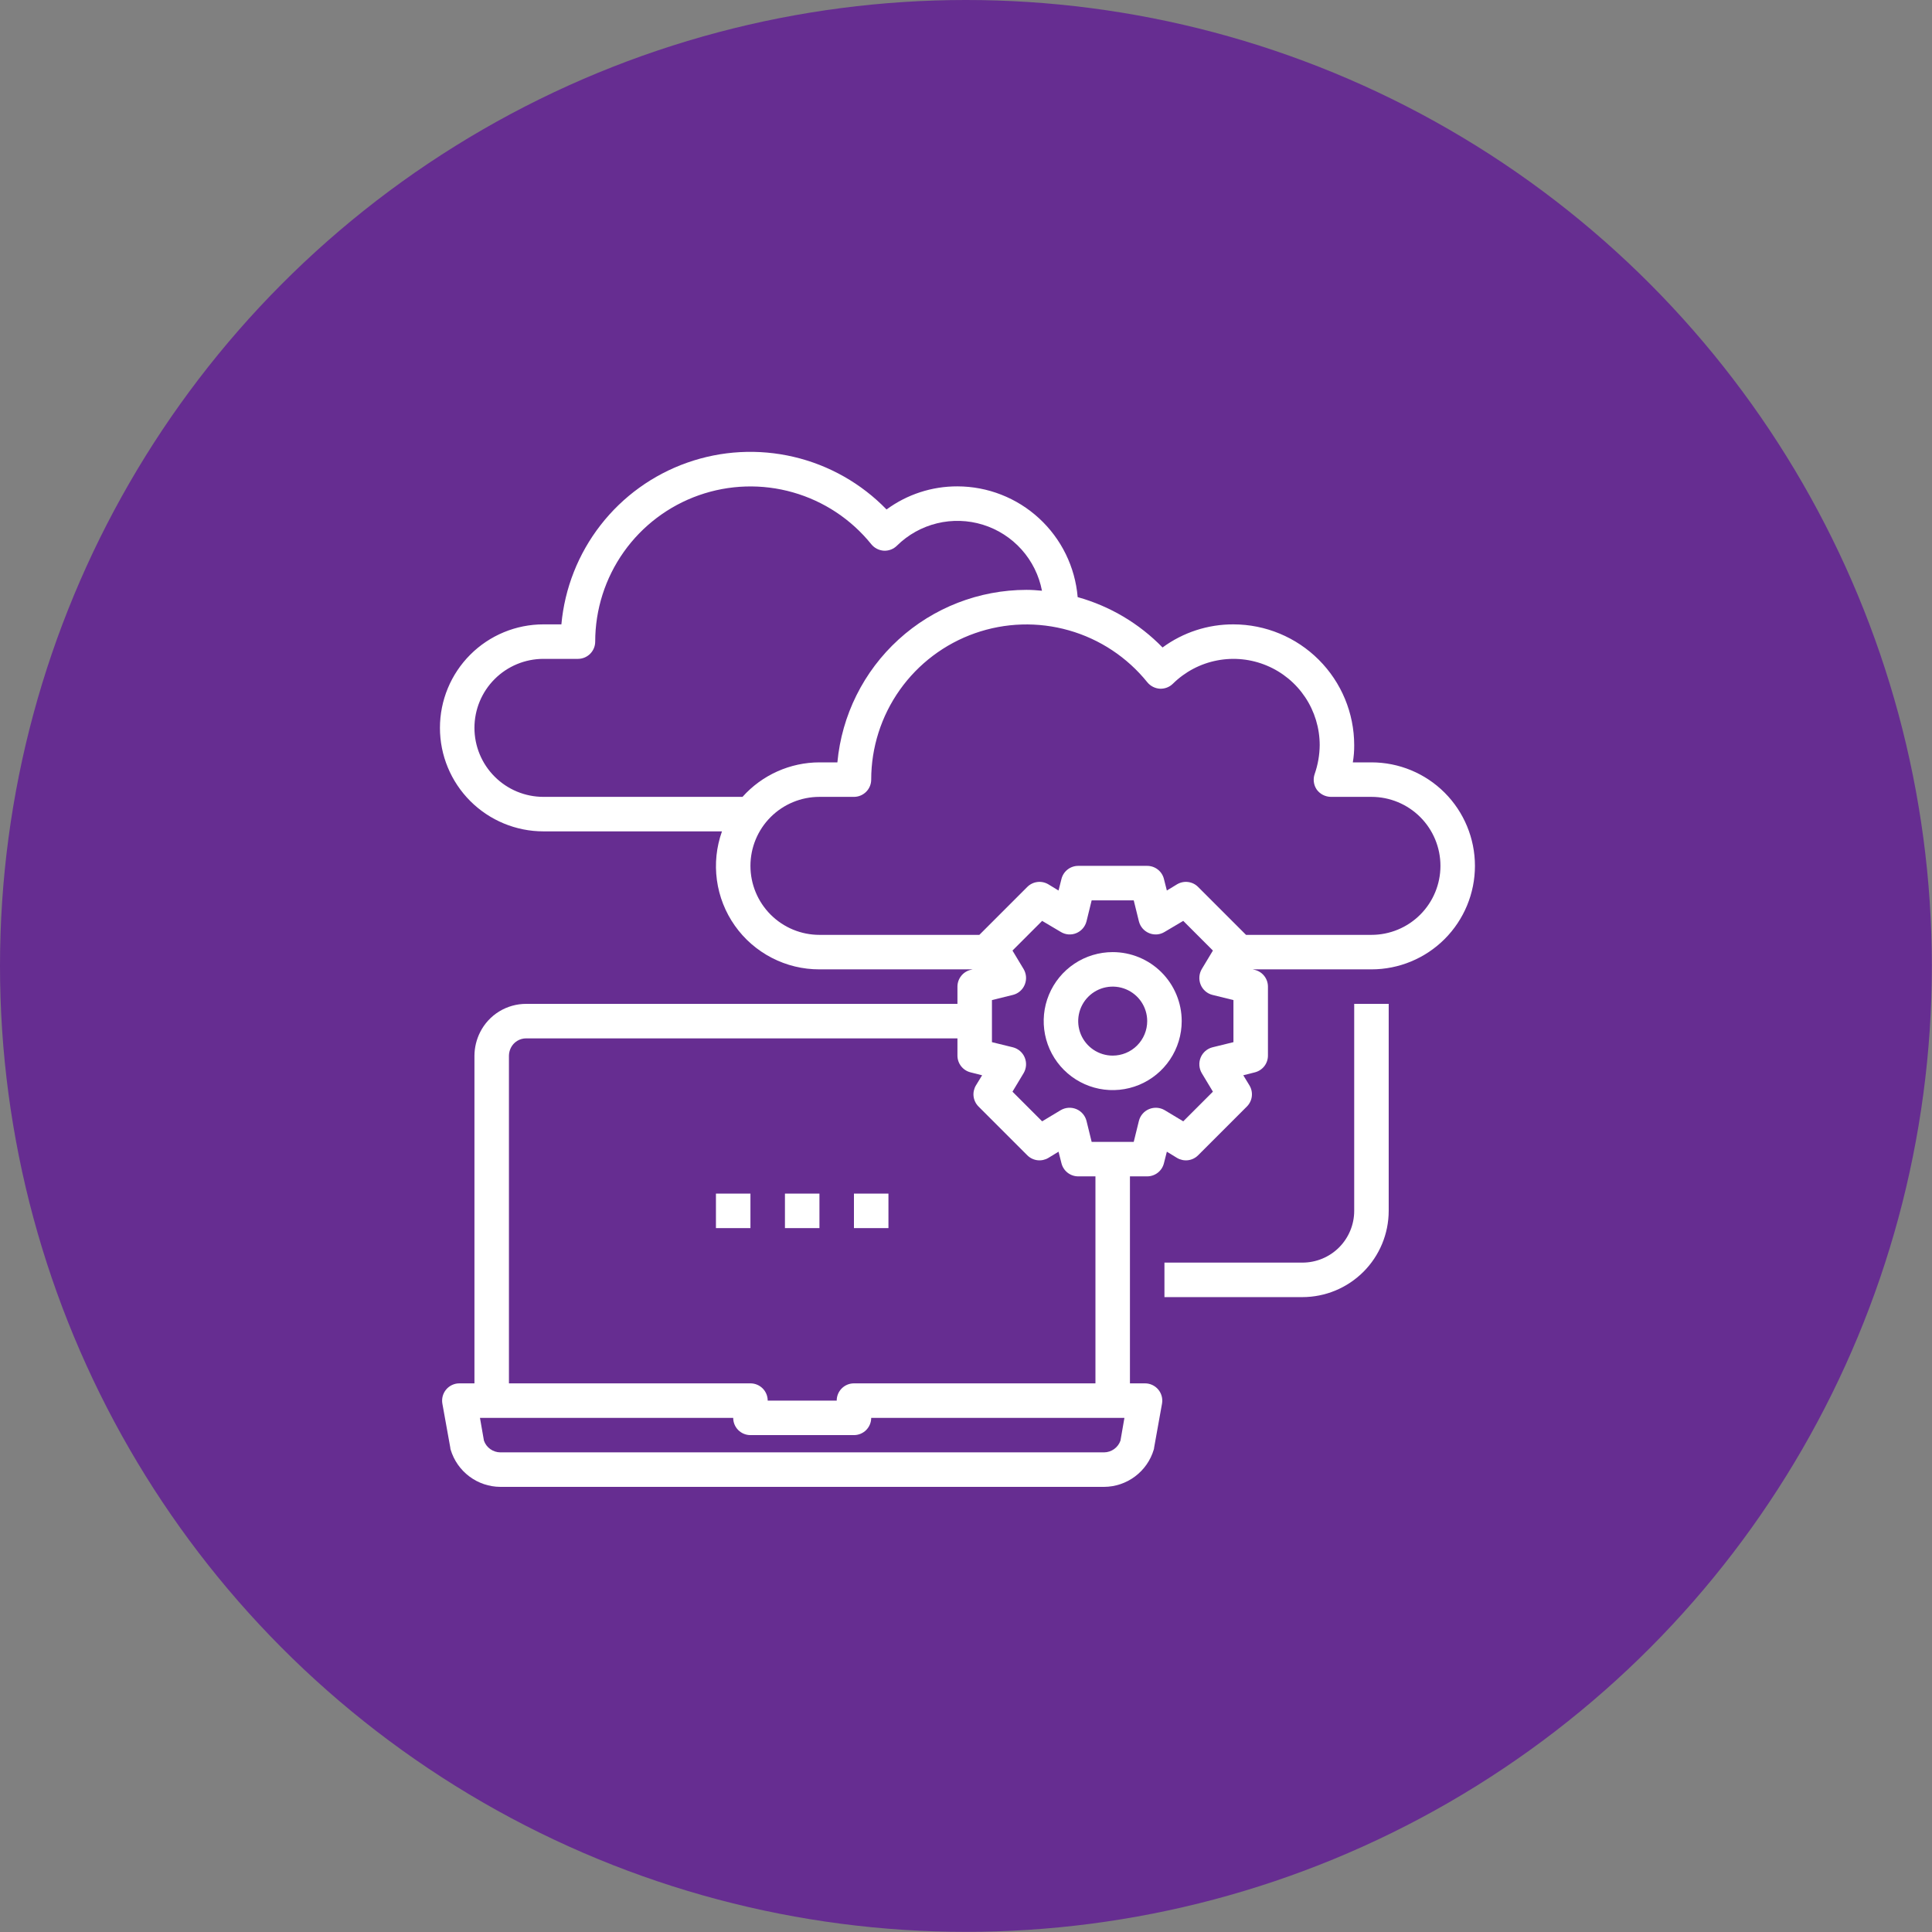 <svg width="105" height="105" viewBox="0 0 105 105" fill="none" xmlns="http://www.w3.org/2000/svg">
<rect x="0" y="0" width="105" height="105" fill="#808080" stroke="none"/>
<circle cx="52.496" cy="52.496" r="52.496" fill="#662D91"/>
<path d="M60.473 51.745C59.731 51.745 59.006 51.965 58.389 52.377C57.773 52.789 57.292 53.375 57.008 54.06C56.724 54.745 56.65 55.499 56.795 56.227C56.939 56.954 57.297 57.622 57.821 58.147C58.346 58.671 59.014 59.028 59.741 59.173C60.468 59.318 61.222 59.243 61.908 58.96C62.593 58.676 63.179 58.195 63.591 57.578C64.003 56.962 64.223 56.237 64.223 55.495C64.223 54.501 63.828 53.547 63.124 52.843C62.421 52.14 61.467 51.745 60.473 51.745ZM60.473 57.37C60.102 57.37 59.739 57.26 59.431 57.054C59.123 56.848 58.882 56.555 58.74 56.213C58.599 55.87 58.561 55.493 58.634 55.129C58.706 54.766 58.885 54.431 59.147 54.169C59.409 53.907 59.743 53.728 60.107 53.656C60.471 53.584 60.848 53.621 61.19 53.763C61.533 53.905 61.826 54.145 62.032 54.453C62.238 54.762 62.348 55.124 62.348 55.495C62.348 55.992 62.15 56.469 61.798 56.821C61.447 57.173 60.97 57.37 60.473 57.37Z" fill="white"/>
<path d="M74.535 41.433H73.523C73.576 41.123 73.601 40.809 73.598 40.495C73.596 38.755 72.904 37.087 71.673 35.857C70.443 34.627 68.775 33.935 67.035 33.933C65.649 33.928 64.299 34.368 63.182 35.189C61.913 33.885 60.322 32.941 58.569 32.452C58.431 30.813 57.683 29.285 56.473 28.171C55.264 27.056 53.68 26.436 52.035 26.433C50.649 26.428 49.299 26.868 48.182 27.689C46.808 26.273 45.057 25.28 43.136 24.83C41.215 24.379 39.205 24.489 37.345 25.146C35.484 25.803 33.851 26.98 32.64 28.538C31.428 30.096 30.689 31.968 30.51 33.933H29.535C28.043 33.933 26.613 34.525 25.558 35.58C24.503 36.635 23.91 38.066 23.91 39.558C23.91 41.05 24.503 42.48 25.558 43.535C26.613 44.59 28.043 45.183 29.535 45.183H39.238C38.935 46.031 38.84 46.939 38.962 47.831C39.084 48.724 39.418 49.574 39.938 50.309C40.457 51.045 41.146 51.644 41.947 52.057C42.747 52.471 43.635 52.685 44.535 52.683H52.86L52.748 52.711C52.544 52.761 52.364 52.878 52.235 53.043C52.106 53.208 52.035 53.411 52.035 53.62V54.558H28.598C28.079 54.557 27.57 54.7 27.128 54.971C26.686 55.243 26.328 55.632 26.095 56.095C25.895 56.491 25.789 56.927 25.785 57.37V75.183H24.96C24.824 75.183 24.69 75.214 24.566 75.272C24.443 75.33 24.334 75.414 24.247 75.518C24.159 75.623 24.096 75.745 24.06 75.876C24.025 76.008 24.018 76.145 24.041 76.28L24.473 78.68C24.474 78.715 24.48 78.75 24.491 78.783C24.665 79.365 25.021 79.877 25.507 80.241C25.993 80.606 26.584 80.805 27.191 80.808H60.004C60.612 80.805 61.202 80.606 61.688 80.241C62.175 79.877 62.531 79.365 62.704 78.783C62.715 78.75 62.722 78.715 62.723 78.68L63.154 76.28C63.177 76.145 63.171 76.008 63.135 75.876C63.1 75.745 63.036 75.623 62.949 75.518C62.861 75.414 62.752 75.33 62.629 75.272C62.506 75.214 62.371 75.183 62.235 75.183H61.41V63.933H62.348C62.557 63.933 62.76 63.862 62.925 63.733C63.09 63.604 63.207 63.423 63.257 63.22L63.416 62.592L63.969 62.93C64.149 63.037 64.358 63.081 64.566 63.056C64.773 63.03 64.966 62.936 65.113 62.789L67.766 60.136C67.914 59.988 68.008 59.795 68.033 59.588C68.059 59.381 68.014 59.171 67.907 58.992L67.57 58.439L68.198 58.28C68.401 58.229 68.582 58.112 68.711 57.948C68.84 57.783 68.91 57.58 68.91 57.37V53.62C68.91 53.411 68.84 53.208 68.711 53.043C68.582 52.878 68.401 52.761 68.198 52.711L68.085 52.683H74.535C76.027 52.683 77.458 52.09 78.513 51.035C79.567 49.98 80.16 48.55 80.16 47.058C80.16 45.566 79.567 44.135 78.513 43.08C77.458 42.025 76.027 41.433 74.535 41.433ZM40.354 43.308H29.535C28.541 43.308 27.587 42.913 26.884 42.209C26.18 41.506 25.785 40.552 25.785 39.558C25.785 38.563 26.18 37.609 26.884 36.906C27.587 36.203 28.541 35.808 29.535 35.808H31.41C31.659 35.808 31.897 35.709 32.073 35.533C32.249 35.357 32.348 35.119 32.348 34.87C32.349 33.124 32.891 31.422 33.9 29.997C34.909 28.573 36.335 27.496 37.982 26.916C39.628 26.336 41.414 26.281 43.093 26.759C44.773 27.236 46.262 28.223 47.357 29.583C47.441 29.685 47.545 29.768 47.663 29.828C47.781 29.887 47.91 29.922 48.041 29.93C48.171 29.935 48.3 29.914 48.422 29.867C48.542 29.821 48.653 29.749 48.745 29.658C49.348 29.062 50.101 28.642 50.925 28.441C51.748 28.24 52.611 28.267 53.42 28.518C54.23 28.769 54.956 29.236 55.521 29.867C56.086 30.499 56.469 31.272 56.629 32.105C56.348 32.077 56.066 32.058 55.785 32.058C53.213 32.061 50.734 33.023 48.834 34.757C46.933 36.491 45.748 38.871 45.51 41.433H44.535C43.746 41.434 42.965 41.602 42.245 41.925C41.525 42.248 40.88 42.719 40.354 43.308ZM27.66 57.37C27.663 57.224 27.698 57.08 27.763 56.948C27.84 56.793 27.959 56.662 28.107 56.571C28.254 56.48 28.424 56.432 28.598 56.433H52.035V57.37C52.035 57.58 52.106 57.783 52.235 57.948C52.364 58.112 52.544 58.229 52.748 58.28L53.376 58.439L53.038 58.992C52.931 59.171 52.887 59.381 52.912 59.588C52.938 59.795 53.032 59.988 53.179 60.136L55.832 62.789C55.98 62.936 56.173 63.03 56.38 63.056C56.587 63.081 56.797 63.037 56.976 62.93L57.529 62.592L57.688 63.22C57.739 63.423 57.855 63.604 58.02 63.733C58.185 63.862 58.388 63.933 58.598 63.933H59.535V75.183H46.41C46.161 75.183 45.923 75.281 45.747 75.457C45.571 75.633 45.473 75.872 45.473 76.12H41.723C41.723 75.872 41.624 75.633 41.448 75.457C41.272 75.281 41.034 75.183 40.785 75.183H27.66V57.37ZM60.895 78.295C60.83 78.48 60.71 78.641 60.55 78.755C60.391 78.869 60.2 78.931 60.004 78.933H27.191C26.995 78.931 26.805 78.869 26.645 78.755C26.486 78.641 26.365 78.48 26.301 78.295L26.085 77.058H39.848C39.848 77.306 39.946 77.545 40.122 77.721C40.298 77.897 40.536 77.995 40.785 77.995H46.41C46.659 77.995 46.897 77.897 47.073 77.721C47.249 77.545 47.348 77.306 47.348 77.058H61.11L60.895 78.295ZM67.035 56.639L65.891 56.92C65.749 56.957 65.618 57.026 65.507 57.122C65.397 57.218 65.31 57.338 65.254 57.473C65.198 57.609 65.174 57.755 65.184 57.902C65.193 58.048 65.237 58.19 65.31 58.317L65.919 59.33L64.307 60.942L63.294 60.333C63.168 60.259 63.026 60.216 62.879 60.206C62.733 60.196 62.586 60.221 62.451 60.276C62.315 60.333 62.195 60.419 62.099 60.53C62.003 60.641 61.934 60.772 61.898 60.914L61.616 62.058H59.329L59.048 60.914C59.011 60.772 58.942 60.641 58.846 60.53C58.75 60.419 58.63 60.333 58.495 60.276C58.359 60.221 58.212 60.196 58.066 60.206C57.92 60.216 57.778 60.259 57.651 60.333L56.638 60.942L55.026 59.33L55.635 58.317C55.709 58.19 55.752 58.048 55.762 57.902C55.772 57.755 55.747 57.609 55.691 57.473C55.635 57.338 55.549 57.218 55.438 57.122C55.327 57.026 55.196 56.957 55.054 56.92L53.91 56.639V54.352L55.054 54.07C55.196 54.034 55.327 53.965 55.438 53.869C55.549 53.773 55.635 53.653 55.691 53.517C55.747 53.382 55.772 53.235 55.762 53.089C55.752 52.942 55.709 52.8 55.635 52.673L55.026 51.661L56.638 50.048L57.651 50.648C57.776 50.725 57.918 50.772 58.065 50.783C58.212 50.794 58.359 50.771 58.495 50.714C58.63 50.658 58.75 50.571 58.846 50.461C58.942 50.35 59.011 50.218 59.048 50.077L59.329 48.933H61.616L61.898 50.077C61.934 50.218 62.003 50.35 62.099 50.461C62.195 50.571 62.315 50.658 62.451 50.714C62.587 50.771 62.734 50.794 62.881 50.783C63.027 50.772 63.169 50.725 63.294 50.648L64.307 50.048L65.919 51.661L65.31 52.673C65.237 52.8 65.193 52.942 65.184 53.089C65.174 53.235 65.198 53.382 65.254 53.517C65.31 53.653 65.397 53.773 65.507 53.869C65.618 53.965 65.749 54.034 65.891 54.07L67.035 54.352V56.639ZM74.535 50.808H67.719L65.113 48.202C64.966 48.054 64.773 47.96 64.566 47.935C64.358 47.909 64.149 47.954 63.969 48.061L63.416 48.398L63.257 47.77C63.207 47.567 63.09 47.386 62.925 47.257C62.76 47.128 62.557 47.058 62.348 47.058H58.598C58.388 47.058 58.185 47.128 58.02 47.257C57.855 47.386 57.739 47.567 57.688 47.77L57.529 48.398L56.976 48.061C56.797 47.954 56.587 47.909 56.38 47.935C56.173 47.96 55.98 48.054 55.832 48.202L53.226 50.808H44.535C43.541 50.808 42.587 50.413 41.883 49.709C41.18 49.006 40.785 48.052 40.785 47.058C40.785 46.063 41.18 45.109 41.883 44.406C42.587 43.703 43.541 43.308 44.535 43.308H46.41C46.659 43.308 46.897 43.209 47.073 43.033C47.249 42.857 47.348 42.619 47.348 42.37C47.349 40.624 47.891 38.922 48.9 37.497C49.909 36.073 51.335 34.996 52.982 34.416C54.628 33.836 56.414 33.781 58.093 34.259C59.773 34.736 61.262 35.723 62.357 37.083C62.441 37.185 62.545 37.268 62.663 37.328C62.781 37.388 62.91 37.422 63.041 37.43C63.171 37.435 63.3 37.414 63.422 37.367C63.542 37.321 63.653 37.249 63.745 37.158C64.403 36.509 65.238 36.069 66.145 35.894C67.053 35.718 67.992 35.815 68.844 36.172C69.697 36.528 70.425 37.129 70.937 37.898C71.449 38.668 71.722 39.571 71.723 40.495C71.718 41.029 71.626 41.557 71.451 42.061C71.401 42.202 71.385 42.353 71.405 42.501C71.424 42.649 71.479 42.791 71.563 42.914C71.652 43.035 71.768 43.133 71.901 43.202C72.034 43.27 72.182 43.306 72.332 43.308H74.535C75.53 43.308 76.484 43.703 77.187 44.406C77.89 45.109 78.285 46.063 78.285 47.058C78.285 48.052 77.89 49.006 77.187 49.709C76.484 50.413 75.53 50.808 74.535 50.808Z" fill="white"/>
<path d="M73.598 65.808C73.598 66.554 73.301 67.269 72.774 67.797C72.246 68.324 71.531 68.62 70.785 68.62H63.285V70.495H70.785C72.028 70.494 73.219 69.999 74.098 69.121C74.977 68.242 75.471 67.051 75.473 65.808V54.558H73.598V65.808Z" fill="white"/>
<path d="M44.535 64.87H42.66V66.745H44.535V64.87Z" fill="white"/>
<path d="M48.285 64.87H46.41V66.745H48.285V64.87Z" fill="white"/>
<path d="M40.785 64.87H38.91V66.745H40.785V64.87Z" fill="white"/>
</svg>
